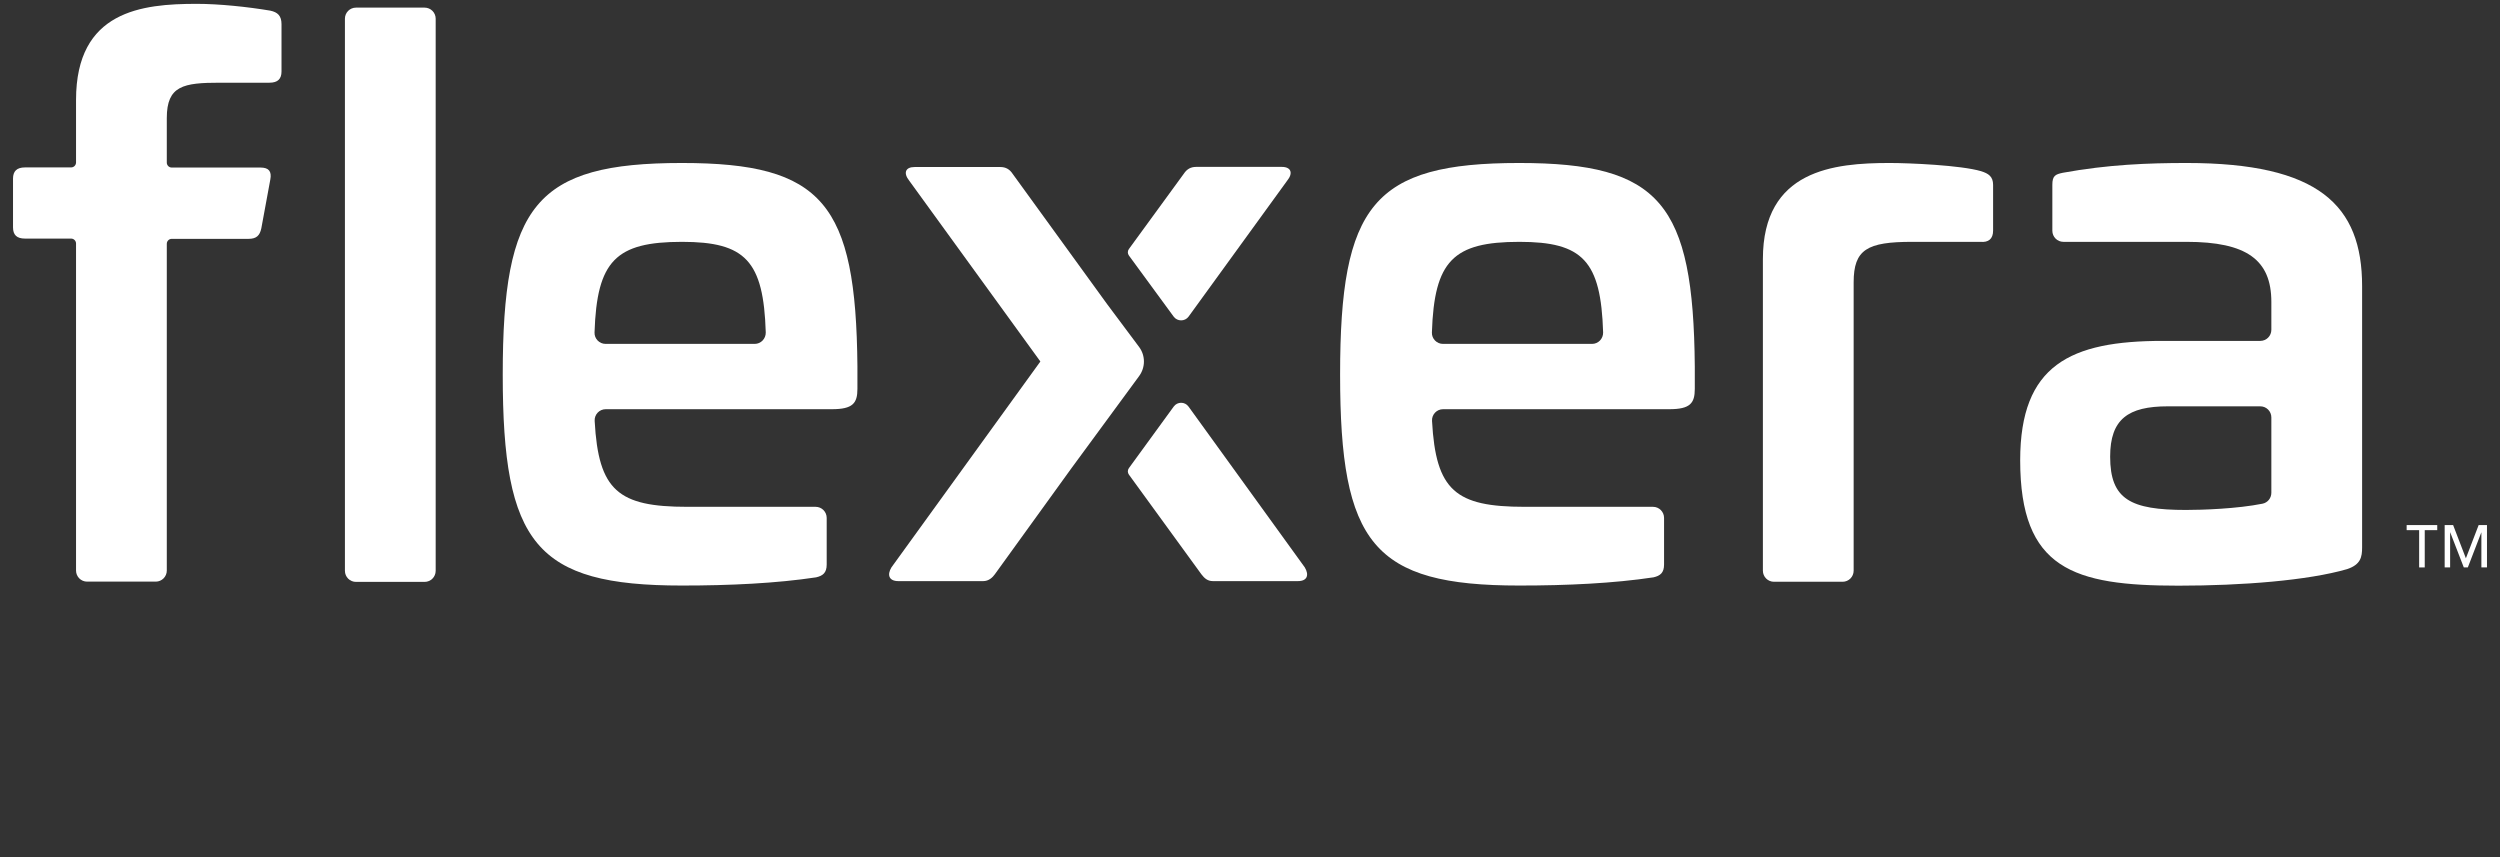 <svg width="423" height="145" xmlns="http://www.w3.org/2000/svg" xmlns:xlink="http://www.w3.org/1999/xlink" xml:space="preserve" overflow="hidden"><rect width="100%" height="100%" fill="#333333" stroke="none"/><g transform="matrix(1 0 0 1 0 -209)"><path d="M45.715 46.883C41.903 46.244 37.079 45.737 33.289 45.737 24.036 45.737 12.866 46.883 12.866 61.974L12.866 72.549C12.866 73.012 12.492 73.386 12.029 73.386L4.23 73.386C2.842 73.386 2.203 74.025 2.203 75.281L2.203 83.52C2.203 84.798 2.842 85.415 4.23 85.415L12.029 85.415C12.492 85.415 12.866 85.79 12.866 86.252L12.866 141.529C12.866 142.564 13.703 143.401 14.739 143.401L26.349 143.401C27.385 143.401 28.222 142.564 28.222 141.529L28.222 86.296C28.222 85.834 28.597 85.459 29.059 85.459L42.058 85.459C43.336 85.459 43.952 84.953 44.217 83.675L45.737 75.435C46.001 74.047 45.472 73.408 44.084 73.408L29.059 73.408C28.597 73.408 28.222 73.034 28.222 72.571L28.222 65.036C28.222 59.572 31.02 59.066 37.233 59.066L45.605 59.066C46.993 59.066 47.632 58.427 47.632 57.171L47.632 49.174C47.632 47.764 46.993 47.147 45.715 46.883Z" fill="#FFFFFF" transform="matrix(1 0 0 1.001 0 163.868)"/><path d="M71.844 46.376 60.233 46.376C59.198 46.376 58.361 47.213 58.361 48.248L58.361 141.573C58.361 142.608 59.198 143.445 60.233 143.445L71.844 143.445C72.879 143.445 73.717 142.608 73.717 141.573L73.717 48.248C73.717 47.213 72.879 46.376 71.844 46.376Z" fill="#FFFFFF" transform="matrix(1 0 0 1.001 0 163.868)"/><path d="M115.378 72.637C90.637 72.637 85.063 79.753 85.063 108.416 85.063 136.968 90.637 144.062 115.378 144.062 123.507 144.062 131.372 143.688 138.092 142.674 139.238 142.41 139.876 141.903 139.876 140.515L139.876 132.628C139.876 131.593 139.039 130.755 138.004 130.755L116.281 130.755C104.604 130.755 101.256 128.024 100.617 116.237 100.551 115.157 101.41 114.254 102.489 114.254L140.758 114.254C144.305 114.254 145.076 113.241 145.076 110.817L145.076 107.006C144.833 79.489 139.238 72.637 115.378 72.637ZM127.693 103.216 102.467 103.216C101.41 103.216 100.551 102.335 100.595 101.278 100.991 89.183 104.186 85.966 115.4 85.966 126.129 85.966 129.191 89.183 129.566 101.278 129.588 102.335 128.751 103.216 127.693 103.216Z" fill="#FFFFFF" transform="matrix(1 0 0 1.001 0 163.868)"/><path d="M257.061 72.637C232.32 72.637 226.746 79.753 226.746 108.416 226.746 136.968 232.32 144.062 257.061 144.062 265.19 144.062 273.055 143.688 279.775 142.674 280.92 142.41 281.559 141.903 281.559 140.515L281.559 132.628C281.559 131.593 280.722 130.755 279.687 130.755L257.964 130.755C246.287 130.755 242.939 128.024 242.3 116.237 242.234 115.157 243.093 114.254 244.172 114.254L282.441 114.254C285.988 114.254 286.759 113.241 286.759 110.817L286.759 107.006C286.516 79.489 280.92 72.637 257.061 72.637ZM269.376 103.216 244.15 103.216C243.093 103.216 242.234 102.335 242.278 101.278 242.674 89.183 245.869 85.966 257.083 85.966 267.812 85.966 270.874 89.183 271.249 101.278 271.271 102.335 270.434 103.216 269.376 103.216Z" fill="#FFFFFF" transform="matrix(1 0 0 1.001 0 163.868)"/><path d="M335.205 74.025C331.791 73.012 323.022 72.637 319.717 72.637 310.332 72.637 298.281 73.783 298.281 88.874L298.281 141.551C298.281 142.586 299.118 143.423 300.154 143.423L311.764 143.423C312.8 143.423 313.637 142.586 313.637 141.551L313.637 92.818C313.637 87.244 315.928 85.966 323.529 85.966L335.073 85.966C336.461 86.098 337.232 85.459 337.232 84.071L337.232 76.338C337.232 74.928 336.461 74.422 335.205 74.025Z" fill="#FFFFFF" transform="matrix(1 0 0 1.001 0 163.868)"/><path d="M369.971 72.637C363.494 72.637 356.642 72.901 349.041 74.289 347.763 74.554 347.257 74.796 347.257 76.316L347.257 84.093C347.257 85.129 348.094 85.966 349.129 85.966L369.971 85.966C380.127 85.966 384.313 89.006 384.313 96.122L384.313 100.837C384.313 101.873 383.476 102.71 382.44 102.71L365.917 102.71C350.319 102.71 341.815 106.763 341.815 122.89 341.815 141.286 350.826 144.084 368.583 144.084 379.378 144.084 390.526 143.203 397.135 141.286 399.427 140.515 399.669 139.26 399.669 137.607L399.669 93.457C399.669 79.753 392.31 72.637 369.971 72.637ZM384.313 128.376C384.313 129.279 383.696 130.05 382.815 130.227 378.519 131.086 372.681 131.284 369.861 131.284 360.475 131.284 357.038 129.5 357.038 122.273 357.038 115.928 360.079 113.769 366.798 113.769L382.44 113.769C383.476 113.769 384.313 114.607 384.313 115.642L384.313 128.376Z" fill="#FFFFFF" transform="matrix(1 0 0 1.001 0 163.868)"/><path d="M192.729 103.723 187.31 96.475 171.337 74.466C170.83 73.695 170.169 73.32 169.266 73.32L154.748 73.32C153.183 73.32 152.809 74.333 153.844 75.633L176.03 106.191C176.03 106.191 176.03 106.191 176.03 106.191L150.826 141C150.055 142.278 150.429 143.313 151.994 143.313L166.38 143.313C167.283 143.313 167.944 142.696 168.319 142.168L181.317 124.19C181.317 124.19 181.339 124.168 181.383 124.102L192.707 108.702C193.831 107.204 193.831 105.199 192.729 103.723Z" fill="#FFFFFF" transform="matrix(1 0 0 1.001 0 163.868)"/><path d="M198.59 98.612C199.207 99.449 200.484 99.449 201.101 98.612L217.801 75.611C218.836 74.333 218.44 73.298 216.898 73.298L202.379 73.298C201.476 73.298 200.815 73.672 200.308 74.444L191.011 87.178C190.769 87.508 190.769 87.949 191.011 88.279L198.59 98.612Z" fill="#FFFFFF" transform="matrix(1 0 0 1.001 0 163.868)"/><path d="M201.101 113.813C200.484 112.954 199.207 112.954 198.59 113.813L191.011 124.212C190.769 124.543 190.769 124.983 191.011 125.314L203.282 142.168C203.789 142.829 204.318 143.313 205.221 143.313L219.607 143.313C221.172 143.313 221.546 142.3 220.775 141L201.101 113.813Z" fill="#FFFFFF" transform="matrix(1 0 0 1.001 0 163.868)"/><path d="M407.204 134.699 409.319 134.699 409.319 141 410.266 141 410.266 134.699 412.381 134.699 412.381 133.84 407.204 133.84Z" fill="#FFFFFF" transform="matrix(1 0 0 1.001 0 163.868)"/><path d="M419.387 133.84 417.228 139.458 415.069 133.84 413.637 133.84 413.637 141 414.562 141 414.562 135.03 416.875 141 417.558 141 419.85 135.052 419.85 141 420.797 141 420.797 133.84Z" fill="#FFFFFF" transform="matrix(1 0 0 1.001 0 163.868)"/></g></svg>